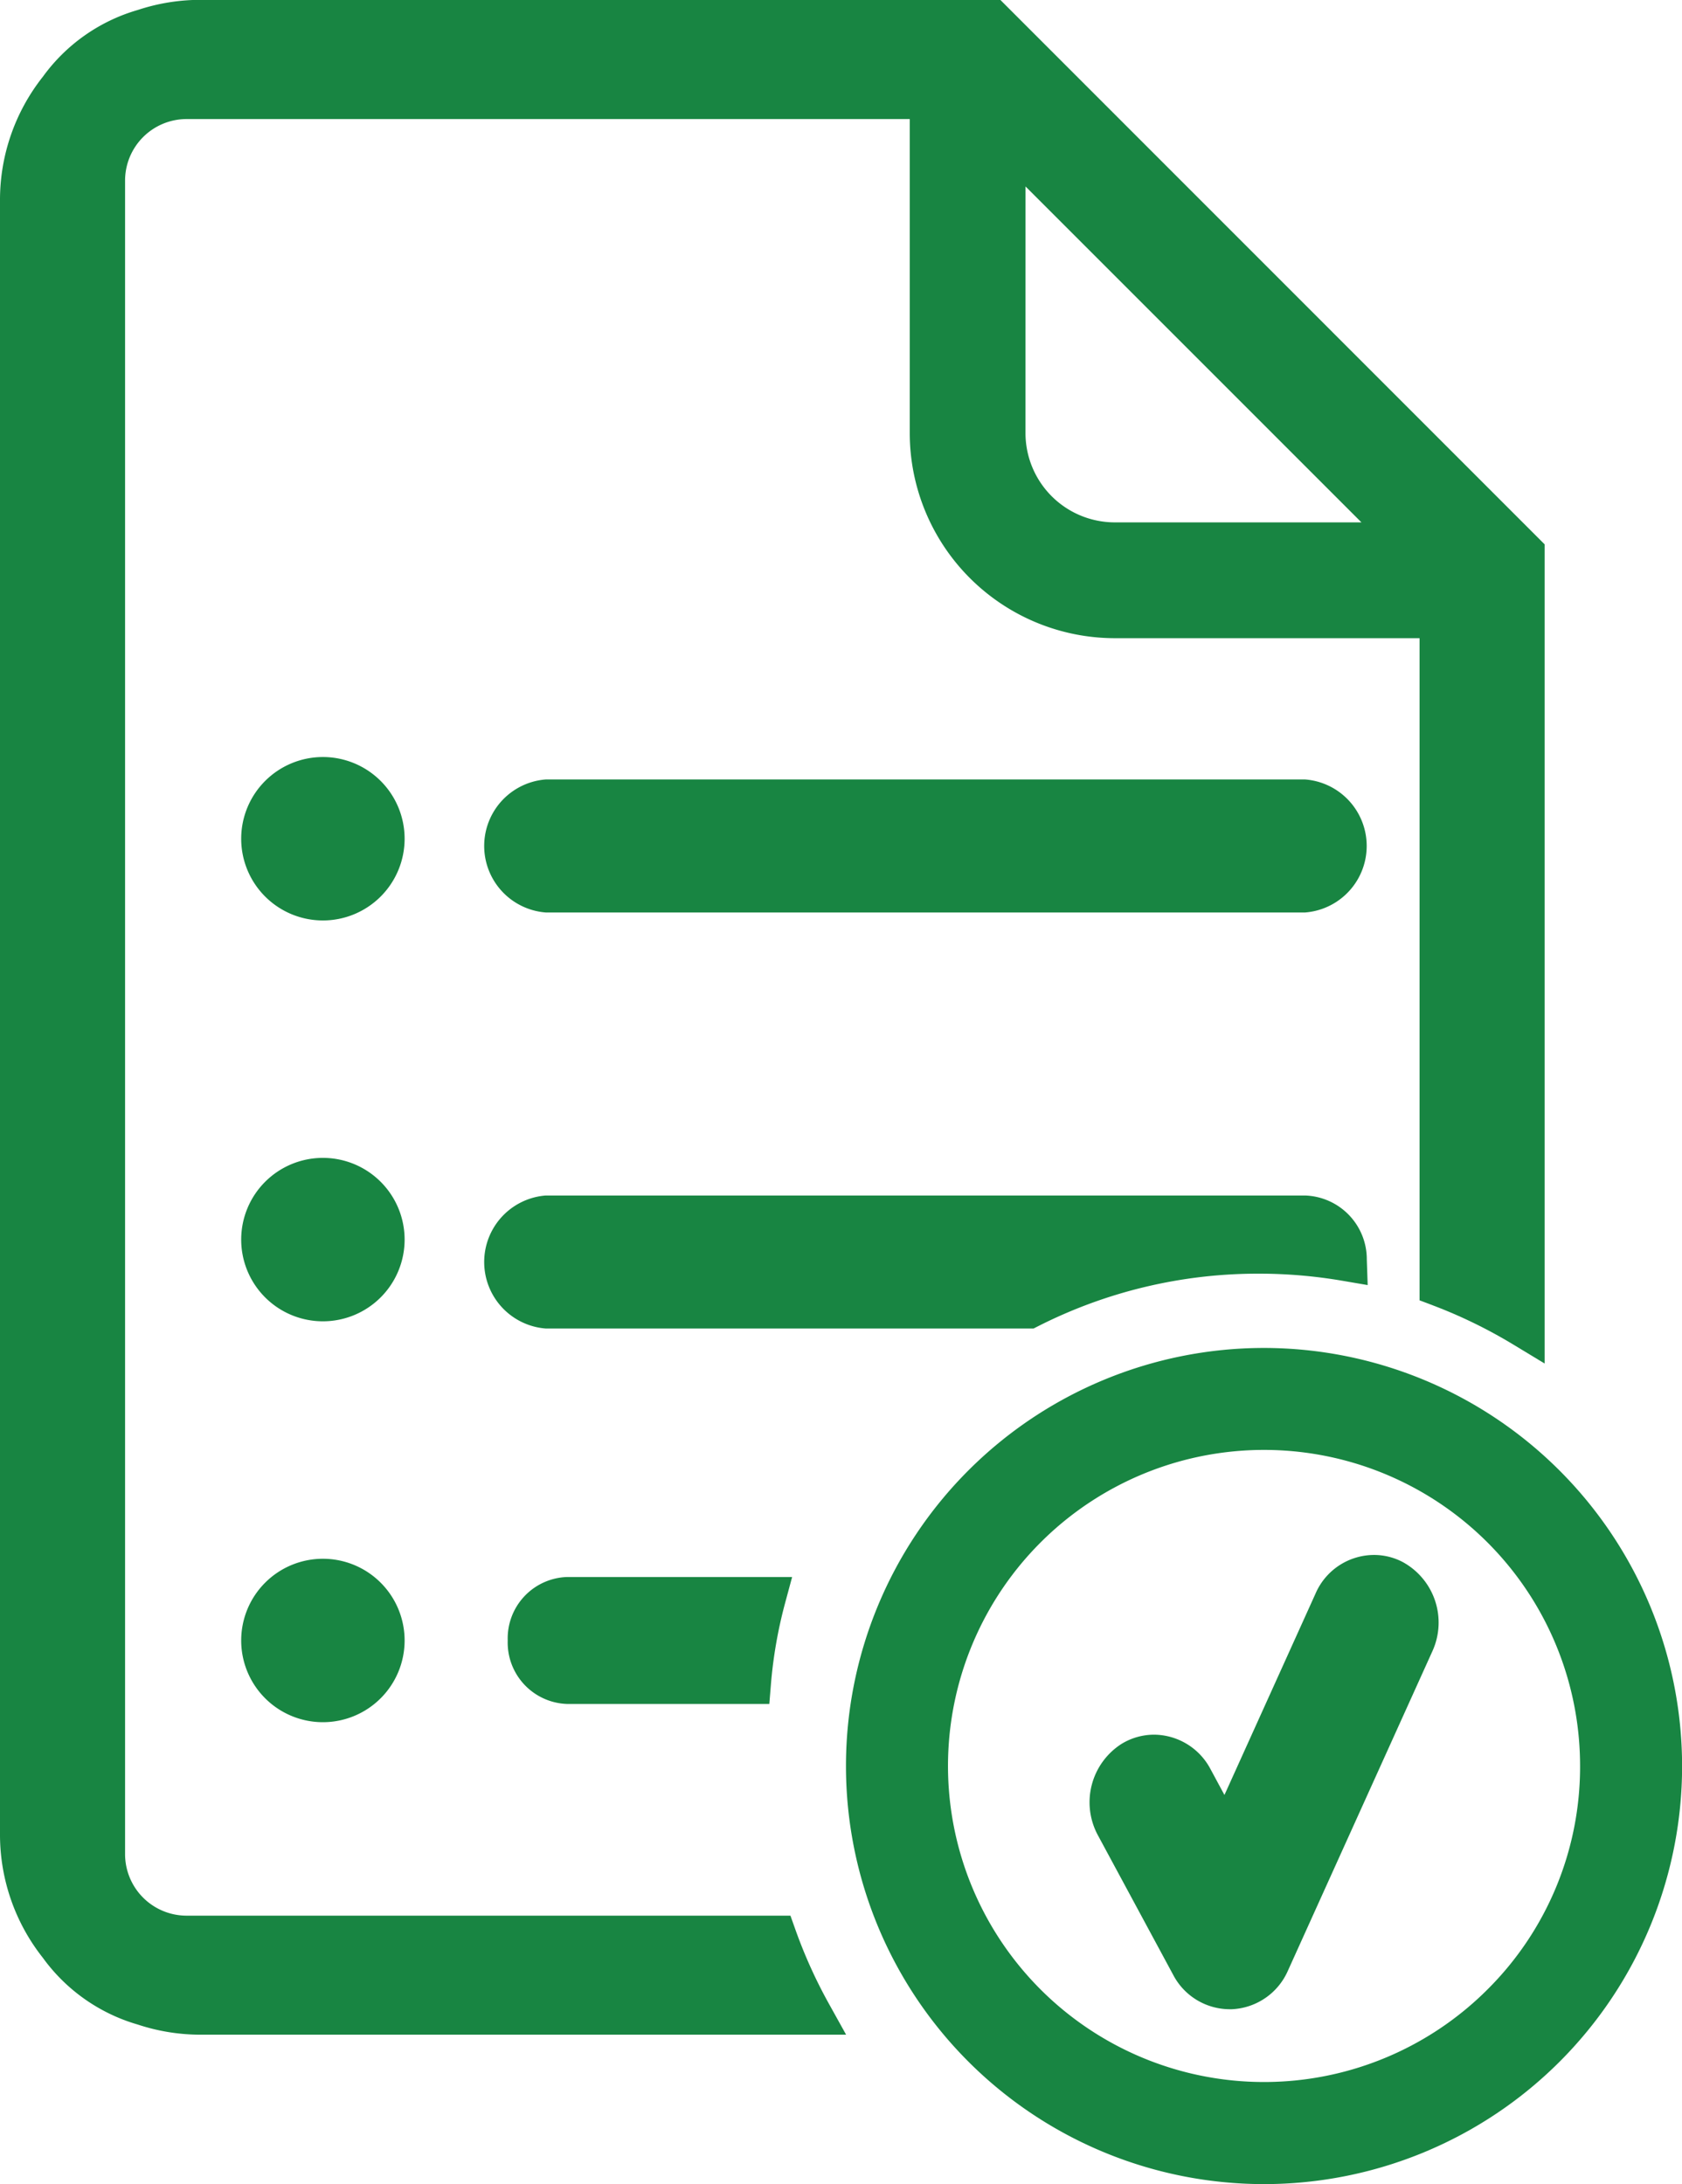 <svg xmlns="http://www.w3.org/2000/svg" width="53.913" height="70" viewBox="0 0 53.913 70"><g transform="translate(-138.67 -142.105)"><path d="M489.446,628.608a1.983,1.983,0,0,0-.905-.218,2.049,2.049,0,0,0-1.874,1.239l-2.919,6.454-.449-.833a2.062,2.062,0,0,0-1.806-1.1,2.006,2.006,0,0,0-1.038.292,2.222,2.222,0,0,0-.765,2.929h0l2.416,4.479a2.05,2.05,0,0,0,1.8,1.1h.077a2.063,2.063,0,0,0,1.8-1.237l4.63-10.237A2.211,2.211,0,0,0,489.446,628.608Z" transform="translate(-305.831 -436.446)" fill="#188542"></path><path d="M416.66,563.658a13.4,13.4,0,1,0,13.4,13.4A13.413,13.413,0,0,0,416.66,563.658Zm7.163,20.561a10.13,10.13,0,1,1,2.967-7.163A10.064,10.064,0,0,1,423.823,584.219Z" transform="translate(-237.474 -378.349)" fill="#188542"></path><path d="M292.01,390.135h24.344a2.138,2.138,0,0,0,0-4.263H292.01a2.138,2.138,0,0,0,0,4.263Z" transform="translate(-135.849 -218.784)" fill="#188542"></path><path d="M216.724,378.849a2.619,2.619,0,1,0,2.619,2.619A2.619,2.619,0,0,0,216.724,378.849Z" transform="translate(-67.704 -212.48)" fill="#188542"></path><path d="M216.724,504.214a2.619,2.619,0,1,0,2.619,2.619A2.619,2.619,0,0,0,216.724,504.214Z" transform="translate(-67.704 -324.997)" fill="#188542"></path><path d="M216.724,629.579a2.619,2.619,0,1,0,2.619,2.619A2.619,2.619,0,0,0,216.724,629.579Z" transform="translate(-67.704 -437.513)" fill="#188542"></path><path d="M164.164,203.949l-.158-.444H144.65a1.973,1.973,0,0,1-1.971-1.971V147.892a1.973,1.973,0,0,1,1.971-1.971h23.18v10.067a6.579,6.579,0,0,0,6.572,6.572h9.769v21.223l.431.163a15.758,15.758,0,0,1,2.565,1.249l1.013.613V159.552L170.732,142.1H145.1a6.4,6.4,0,0,0-2.011.324,5.715,5.715,0,0,0-3.045,2.14,6.36,6.36,0,0,0-1.374,3.966V200.89a6.36,6.36,0,0,0,1.374,3.966,5.715,5.715,0,0,0,3.045,2.14,6.4,6.4,0,0,0,2.011.324h20.69l-.551-.992A15.735,15.735,0,0,1,164.164,203.949Zm7.377-55.868,10.767,10.767H174.4a2.864,2.864,0,0,1-2.86-2.86Z" fill="#188542"></path><path d="M307.79,520.168a15.569,15.569,0,0,1,7.088-1.686,15.859,15.859,0,0,1,2.671.228l.808.138-.028-.819a2.045,2.045,0,0,0-1.975-2.052H292.01a2.138,2.138,0,0,0,0,4.263h15.638Z" transform="translate(-135.849 -335.554)" fill="#188542"></path><path d="M297.461,637.319a1.969,1.969,0,0,0,1.891,2.035h6.494l.05-.613a14.625,14.625,0,0,1,.454-2.614l.227-.841h-7.225A1.968,1.968,0,0,0,297.461,637.319Z" transform="translate(-142.517 -442.635)" fill="#188542"></path></g></svg>